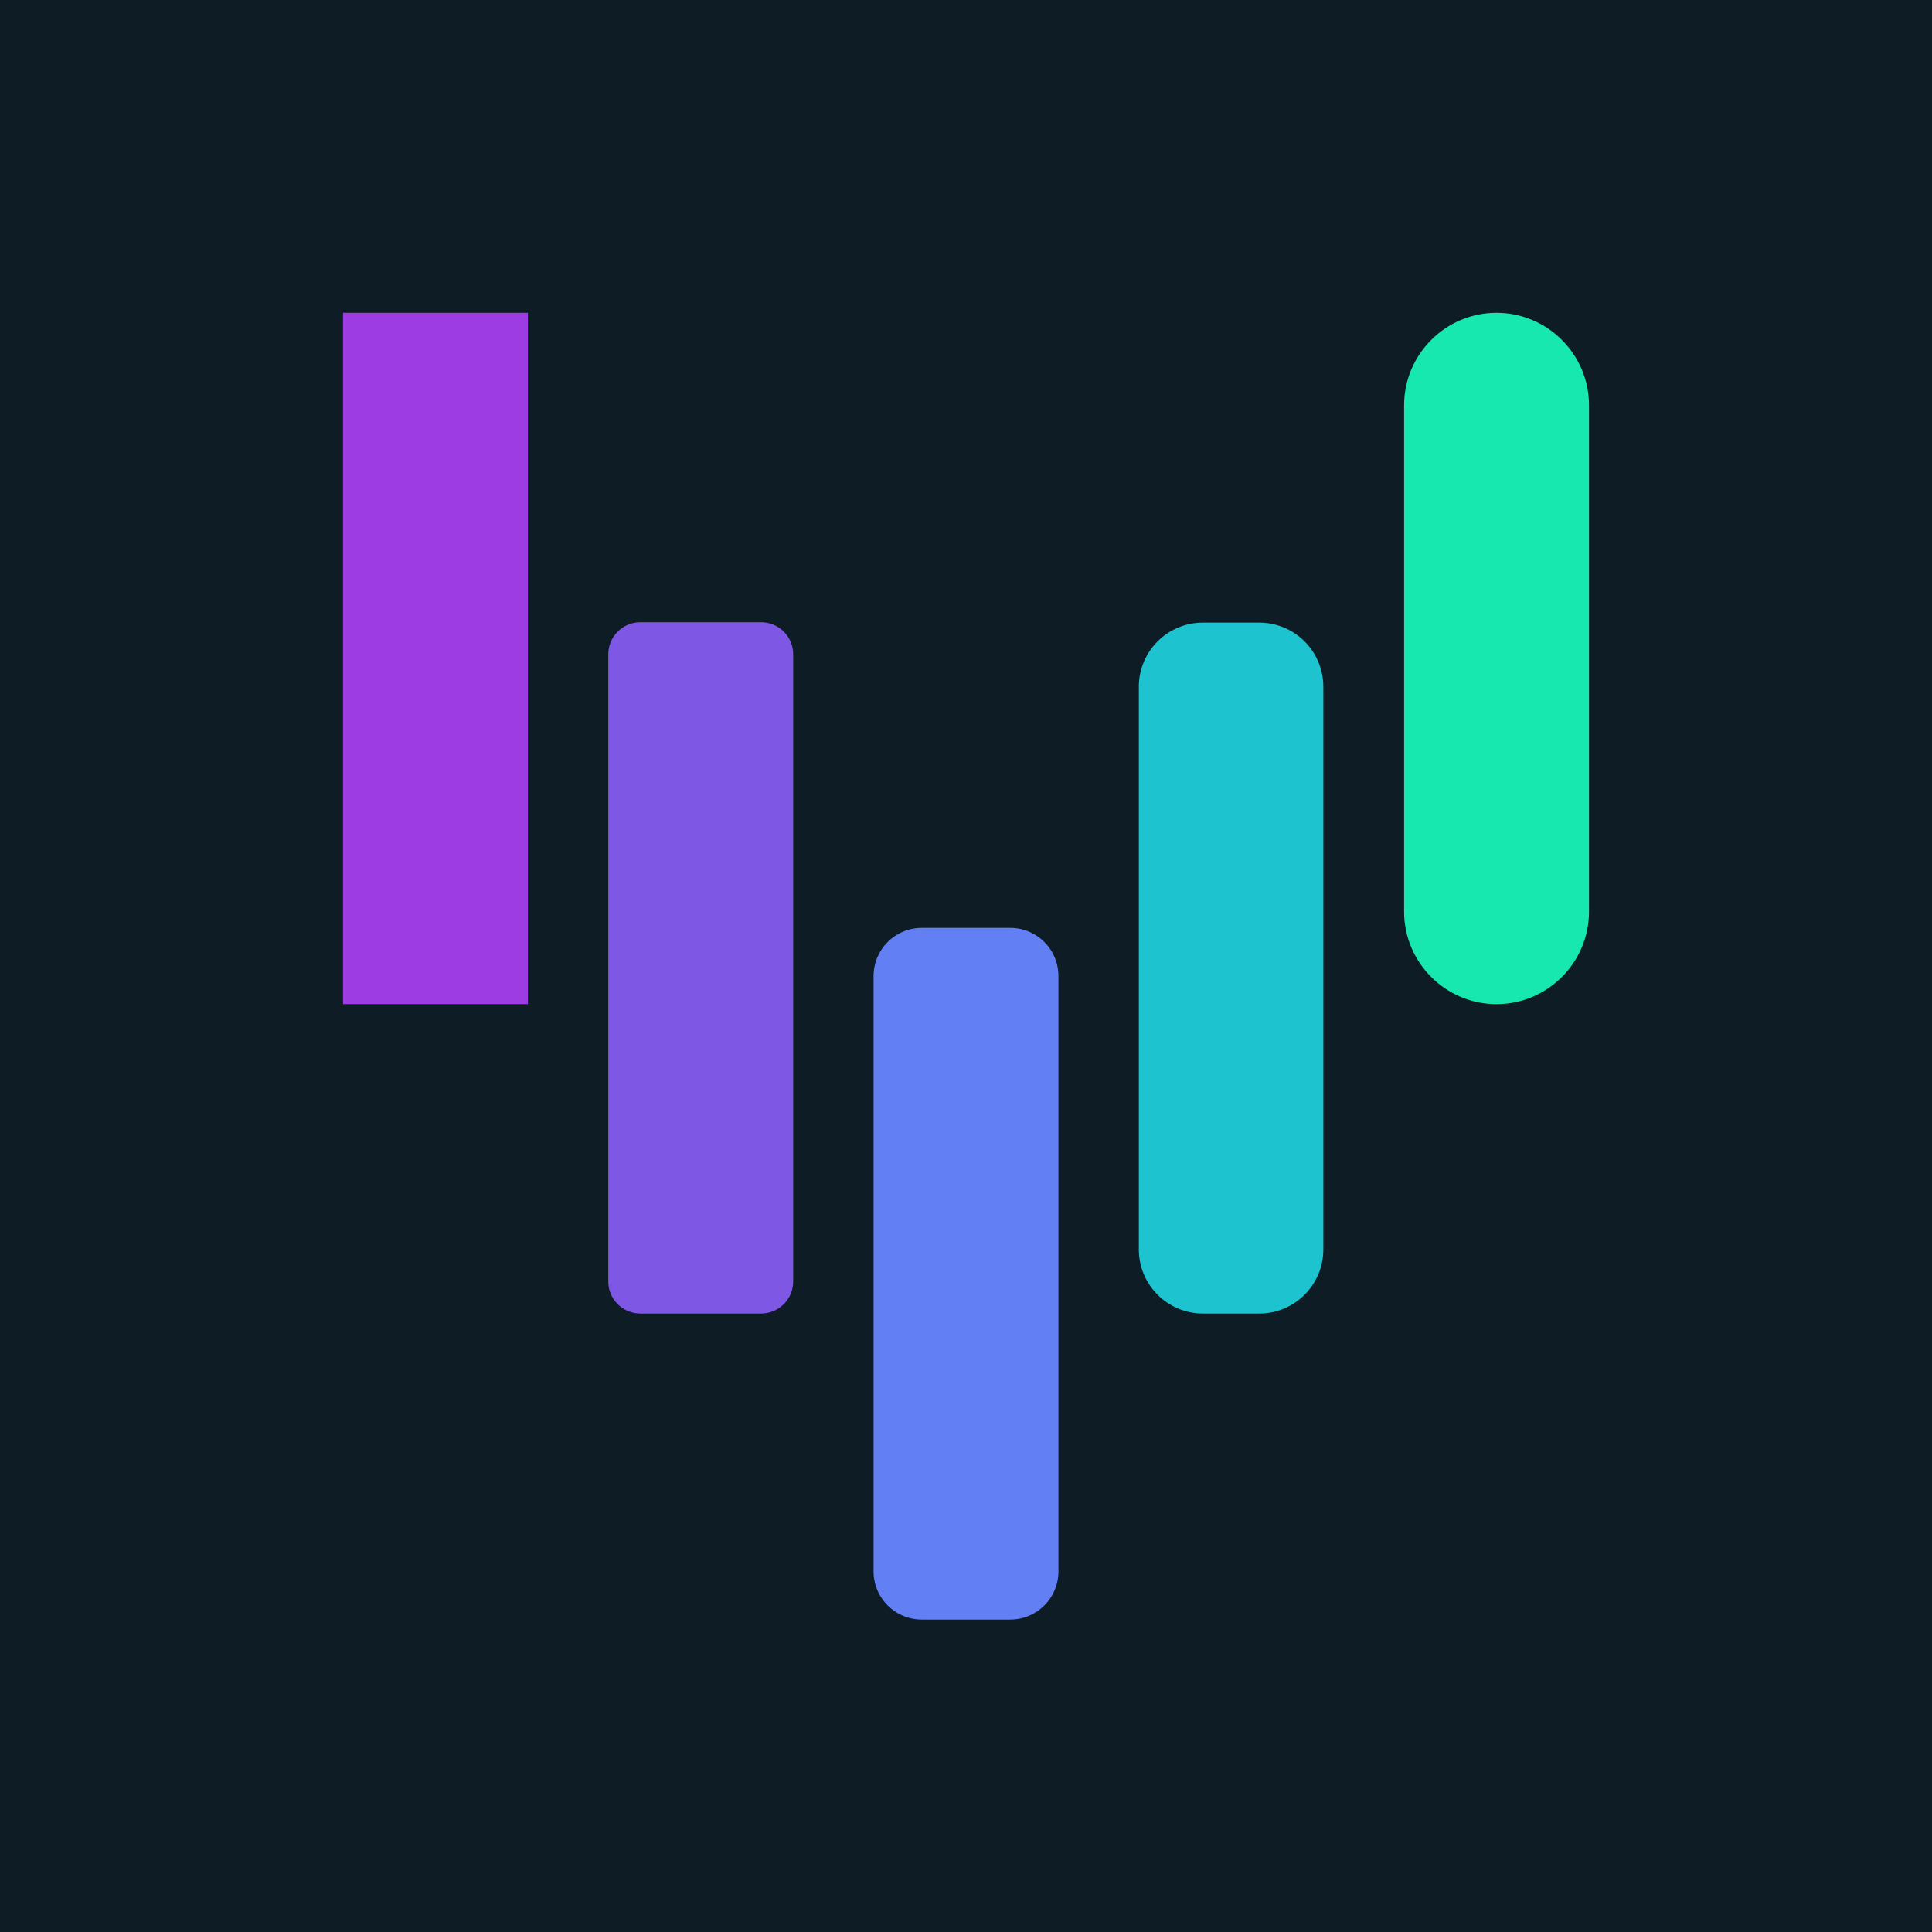 <svg xmlns="http://www.w3.org/2000/svg" viewBox="0 0 512 512"><defs><style> .cls-1 { fill: #0e1c25; } .cls-2 { fill: #1dc3ce; } .cls-3 { fill: #17e8b0; } .cls-4 { fill: #6280f4; } .cls-5 { fill: #7e58e4; } .cls-6 { fill: #9d3ce2; } </style></defs><g><g id="Layer_1"><rect class="cls-1" width="512" height="512"></rect><g><path class="cls-6" d="M90.9,82.9h49v183.2h-49V82.9Z"></path><path class="cls-5" d="M161.2,173.4c0-4.7,3.8-8.5,8.5-8.5h32c4.7,0,8.5,3.8,8.5,8.5v166.2c0,4.7-3.8,8.5-8.5,8.5h-32c-4.7,0-8.5-3.8-8.5-8.5v-166.2Z"></path><path class="cls-4" d="M231.5,258.7c0-7.1,5.7-12.8,12.8-12.8h23.4c7.1,0,12.8,5.7,12.8,12.8v157.7c0,7.1-5.7,12.8-12.8,12.8h-23.4c-7.1,0-12.8-5.7-12.8-12.8v-157.7Z"></path><path class="cls-2" d="M301.8,182c0-9.4,7.6-17,17-17h14.9c9.4,0,17,7.6,17,17v149.1c0,9.4-7.6,17-17,17h-14.9c-9.4,0-17-7.6-17-17v-149.1Z"></path><path class="cls-3" d="M372.1,107.4c0-13.5,11-24.5,24.5-24.5s24.5,11,24.5,24.5v134.2c0,13.5-11,24.5-24.5,24.5s-24.5-11-24.5-24.5V107.4Z"></path></g></g></g></svg>
